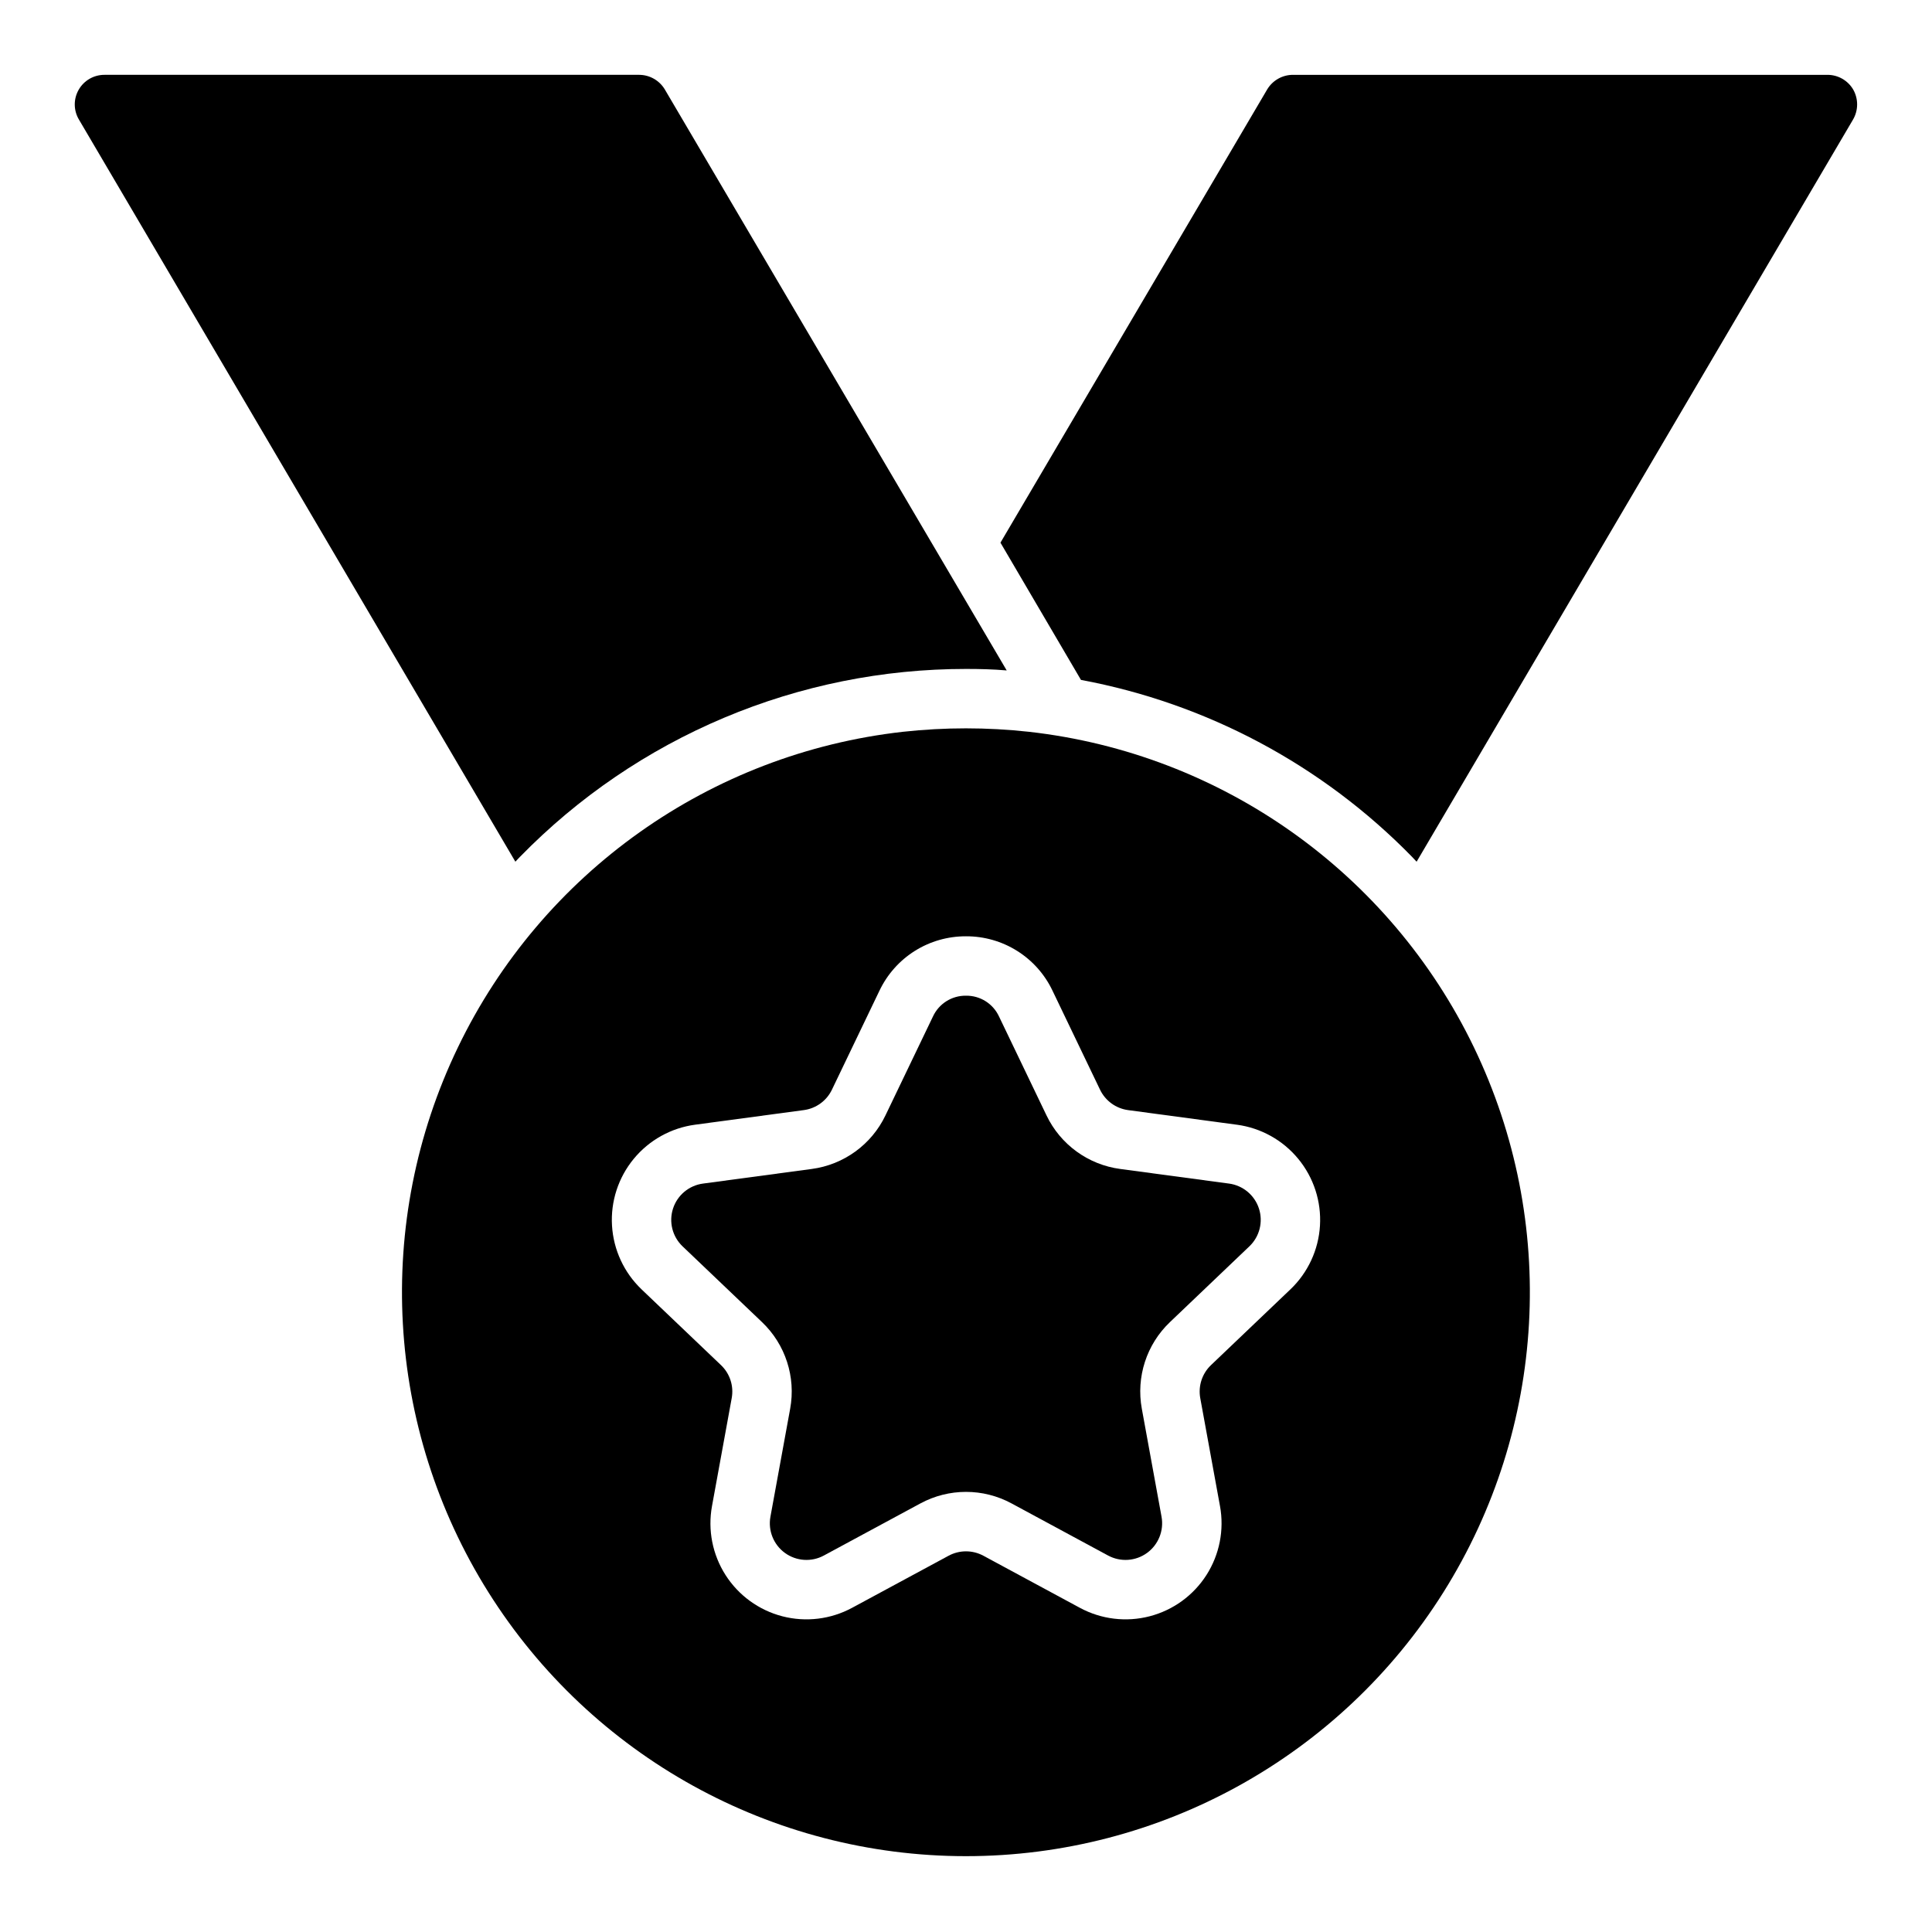 <?xml version="1.0" encoding="UTF-8"?>
<!-- Uploaded to: SVG Repo, www.svgrepo.com, Generator: SVG Repo Mixer Tools -->
<svg fill="#000000" width="800px" height="800px" version="1.1" viewBox="144 144 512 512" xmlns="http://www.w3.org/2000/svg">
 <g>
  <path d="m281.84 371.03c15.379-15.758 33.758-28.277 54.051-36.82 20.293-8.547 42.09-12.941 64.109-12.934 3.543 0 7.164 0.078 10.785 0.395l-90.609-153.98c-1.43-2.379-3.996-3.84-6.769-3.859h-141.7c-2.836-0.016-5.461 1.5-6.863 3.965-1.406 2.465-1.371 5.492 0.094 7.922l115.64 196.64c0.395-0.473 0.867-0.867 1.262-1.336z"/>
  <path d="m635.14 167.77c-1.418-2.441-4.027-3.941-6.848-3.938h-141.7c-2.773 0.02-5.34 1.48-6.769 3.859l-70.691 120.12 21.332 36.367 0.004 0.004c33.352 6.219 63.977 22.578 87.691 46.84 0.395 0.473 0.867 0.867 1.258 1.34l115.64-196.65c1.441-2.445 1.469-5.473 0.078-7.949z"/>
  <path d="m469.7 457.66-28.82-3.871c-8.5-1.129-15.855-6.473-19.551-14.207l-12.586-26.215c-1.578-3.394-5-5.547-8.742-5.496h-0.004c-3.746-0.051-7.172 2.106-8.75 5.504l-12.586 26.207c-3.695 7.734-11.051 13.078-19.547 14.207l-28.816 3.871c-3.699 0.496-6.785 3.066-7.938 6.617-1.152 3.547-0.172 7.441 2.527 10.016l21.039 20.066 0.004 0.004c6.211 5.91 9.02 14.555 7.469 22.984l-5.227 28.605c-0.668 3.672 0.824 7.398 3.844 9.594 3.019 2.191 7.027 2.461 10.309 0.688l25.586-13.809v0.004c7.539-4.082 16.629-4.086 24.168-0.004l25.586 13.812-0.004-0.004c3.285 1.773 7.297 1.504 10.316-0.688 3.019-2.195 4.512-5.926 3.844-9.598l-5.223-28.602c-1.555-8.43 1.254-17.078 7.465-22.984l21.039-20.07c2.699-2.574 3.684-6.469 2.531-10.016-1.152-3.547-4.238-6.121-7.934-6.617z"/>
  <path d="m416.65 337.93c-11.078-1.215-22.258-1.215-33.34 0-51.09 5.734-95.645 37.324-117.96 83.637-22.32 46.312-19.27 100.84 8.074 144.38 27.348 43.531 75.148 69.957 126.56 69.957 51.41 0 99.211-26.426 126.55-69.957 27.344-43.535 30.395-98.066 8.078-144.38-22.32-46.312-66.875-77.902-117.96-83.637zm69.328 147.76-21.043 20.07c-2.367 2.25-3.441 5.547-2.852 8.766l5.227 28.602h0.004c1.152 6.32-0.129 12.844-3.586 18.262-3.457 5.414-8.836 9.324-15.055 10.938-6.223 1.617-12.82 0.816-18.477-2.231l-25.59-13.812c-2.875-1.551-6.34-1.551-9.215 0l-25.586 13.809c-5.652 3.051-12.254 3.852-18.477 2.238-6.219-1.613-11.602-5.523-15.059-10.941-3.457-5.414-4.738-11.941-3.582-18.262l5.223-28.605c0.594-3.215-0.477-6.512-2.848-8.762l-21.039-20.066v-0.004c-4.648-4.438-7.445-10.465-7.832-16.883-0.391-6.414 1.664-12.734 5.75-17.699 4.082-4.961 9.891-8.195 16.258-9.051l28.816-3.871c3.242-0.43 6.047-2.465 7.457-5.414l12.586-26.215v0.004c2.059-4.34 5.309-8 9.371-10.555 4.062-2.555 8.77-3.898 13.57-3.879h0.004c4.797-0.02 9.504 1.324 13.566 3.879 4.062 2.555 7.312 6.215 9.367 10.551v0.004l12.586 26.215c1.41 2.945 4.211 4.981 7.449 5.414l28.82 3.871v-0.004c6.367 0.855 12.18 4.09 16.262 9.051 4.086 4.965 6.141 11.285 5.754 17.703-0.383 6.414-3.184 12.445-7.832 16.883z"/>
 </g>
</svg>